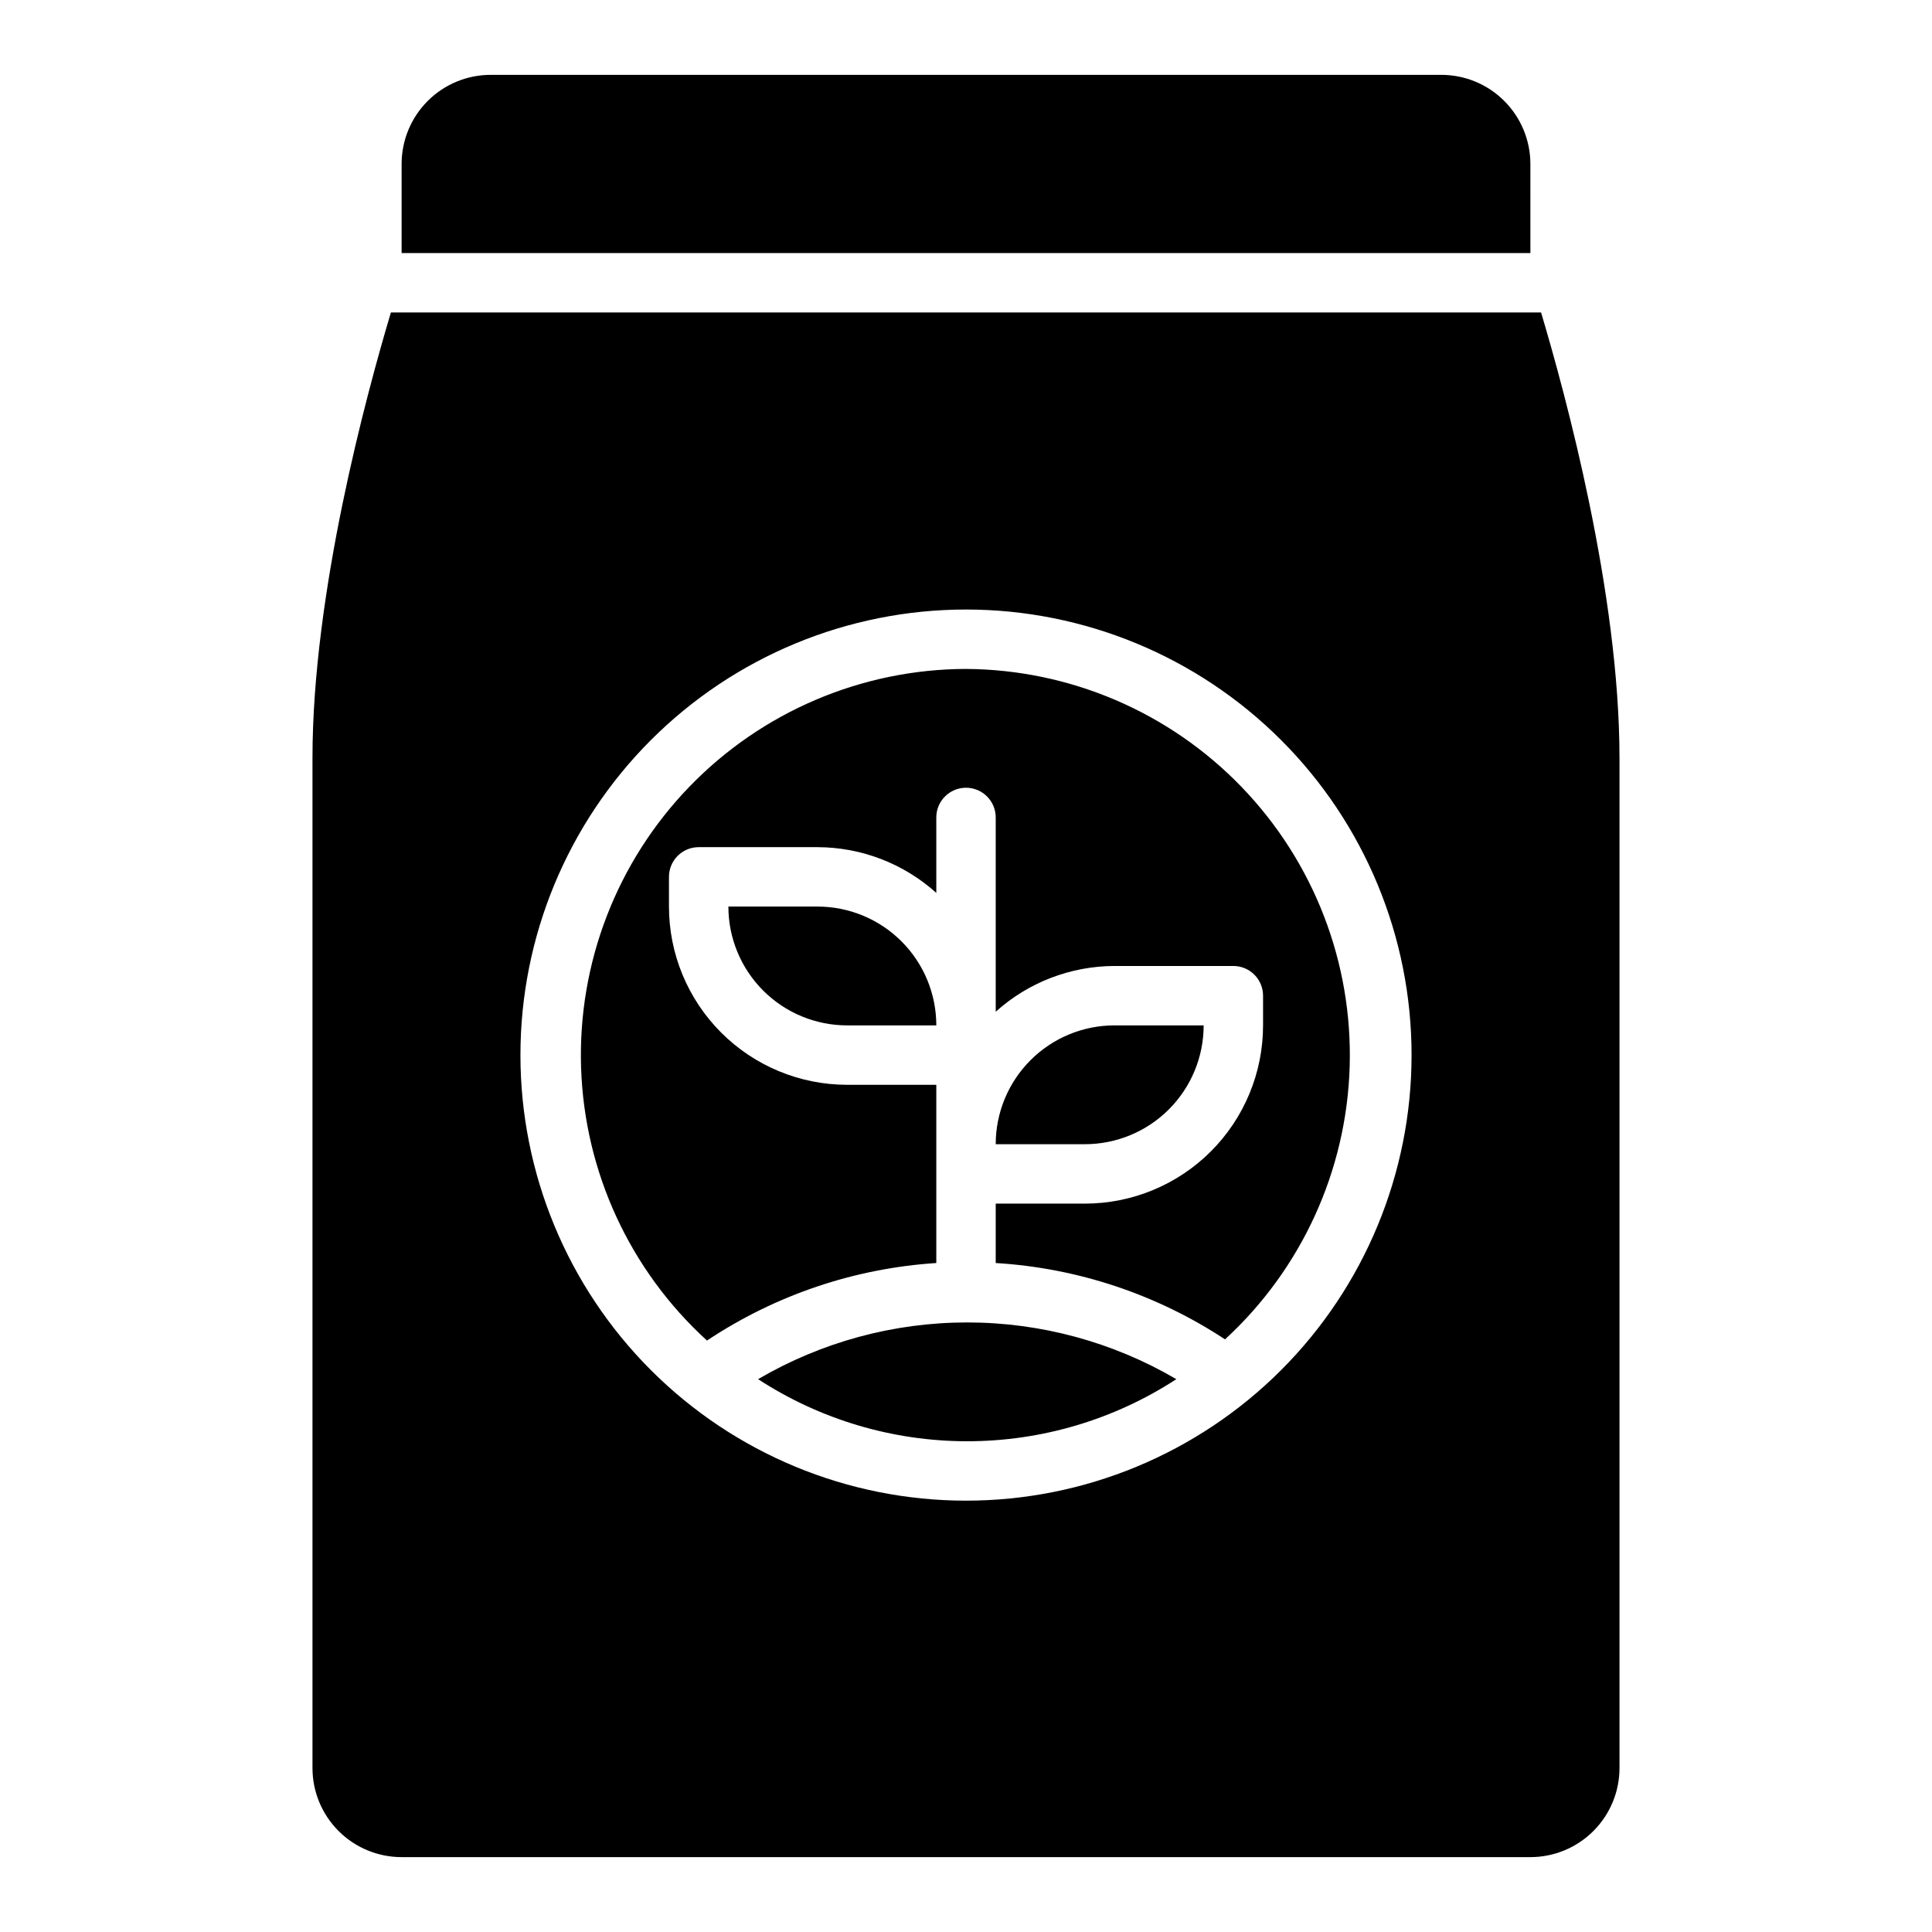 <?xml version="1.0" encoding="UTF-8"?>
<!-- Uploaded to: ICON Repo, www.iconrepo.com, Generator: ICON Repo Mixer Tools -->
<svg fill="#000000" width="800px" height="800px" version="1.1" viewBox="144 144 512 512" xmlns="http://www.w3.org/2000/svg">
 <path d="m549.57 211.07h-299.14v-23.617c0-6.262 2.488-12.27 6.918-16.699 4.43-4.43 10.434-6.918 16.699-6.918h251.9c6.266 0 12.273 2.488 16.699 6.918 4.43 4.43 6.918 10.438 6.918 16.699zm-212.54 173.18c0 8.352 3.316 16.359 9.223 22.266 5.902 5.906 13.914 9.223 22.266 9.223h23.617-0.004c0-8.352-3.316-16.359-9.223-22.266-5.902-5.906-13.914-9.223-22.266-9.223zm7.871 125.24v0.004c16.488 10.738 35.742 16.453 55.418 16.453 19.68 0 38.93-5.715 55.422-16.453-16.812-9.848-35.941-15.035-55.422-15.035s-38.609 5.188-55.418 15.035zm118.08-93.754h-23.617c-8.352 0-16.359 3.316-22.266 9.223s-9.223 13.914-9.223 22.266h23.617c8.348 0 16.359-3.316 22.266-9.223 5.902-5.906 9.223-13.914 9.223-22.266zm-62.977-94.465c-27.66 0.074-54.113 11.344-73.332 31.238-19.215 19.891-29.562 46.719-28.68 74.363 0.883 27.648 12.918 53.758 33.367 72.387 18.105-12.055 39.062-19.141 60.77-20.547v-47.23h-23.613c-12.527 0-24.543-4.977-33.398-13.836-8.859-8.859-13.836-20.871-13.836-33.398v-7.871c0-4.348 3.523-7.871 7.871-7.871h31.488c11.633 0.023 22.844 4.34 31.488 12.121v-19.996c0-4.348 3.527-7.871 7.875-7.871s7.871 3.523 7.871 7.871v51.484c8.645-7.781 19.855-12.098 31.488-12.121h31.488c2.086 0 4.09 0.828 5.566 2.305 1.477 1.477 2.305 3.477 2.305 5.566v7.871c0 12.527-4.977 24.539-13.832 33.398-8.859 8.859-20.875 13.836-33.398 13.836h-23.617v15.742c21.676 1.312 42.633 8.289 60.77 20.23 20.297-18.656 32.203-44.711 33.031-72.266 0.828-27.555-9.496-54.277-28.637-74.117-19.137-19.84-45.469-31.121-73.035-31.289zm173.18 23.617v267.65c0 6.262-2.488 12.27-6.918 16.699-4.43 4.43-10.434 6.918-16.699 6.918h-299.14c-6.262 0-12.27-2.488-16.699-6.918-4.43-4.43-6.918-10.438-6.918-16.699v-267.65c0-43.77 14.25-96.195 20.781-118.08h304.81c6.531 21.887 20.781 74.312 20.781 118.08zm-55.105 78.719c0-31.316-12.441-61.352-34.586-83.492-22.145-22.145-52.176-34.586-83.492-34.586s-61.352 12.441-83.496 34.586c-22.145 22.141-34.586 52.176-34.586 83.492 0 31.316 12.441 61.352 34.586 83.496 22.145 22.145 52.18 34.586 83.496 34.586s61.348-12.441 83.492-34.586c22.145-22.145 34.586-52.18 34.586-83.496z"/>
</svg>